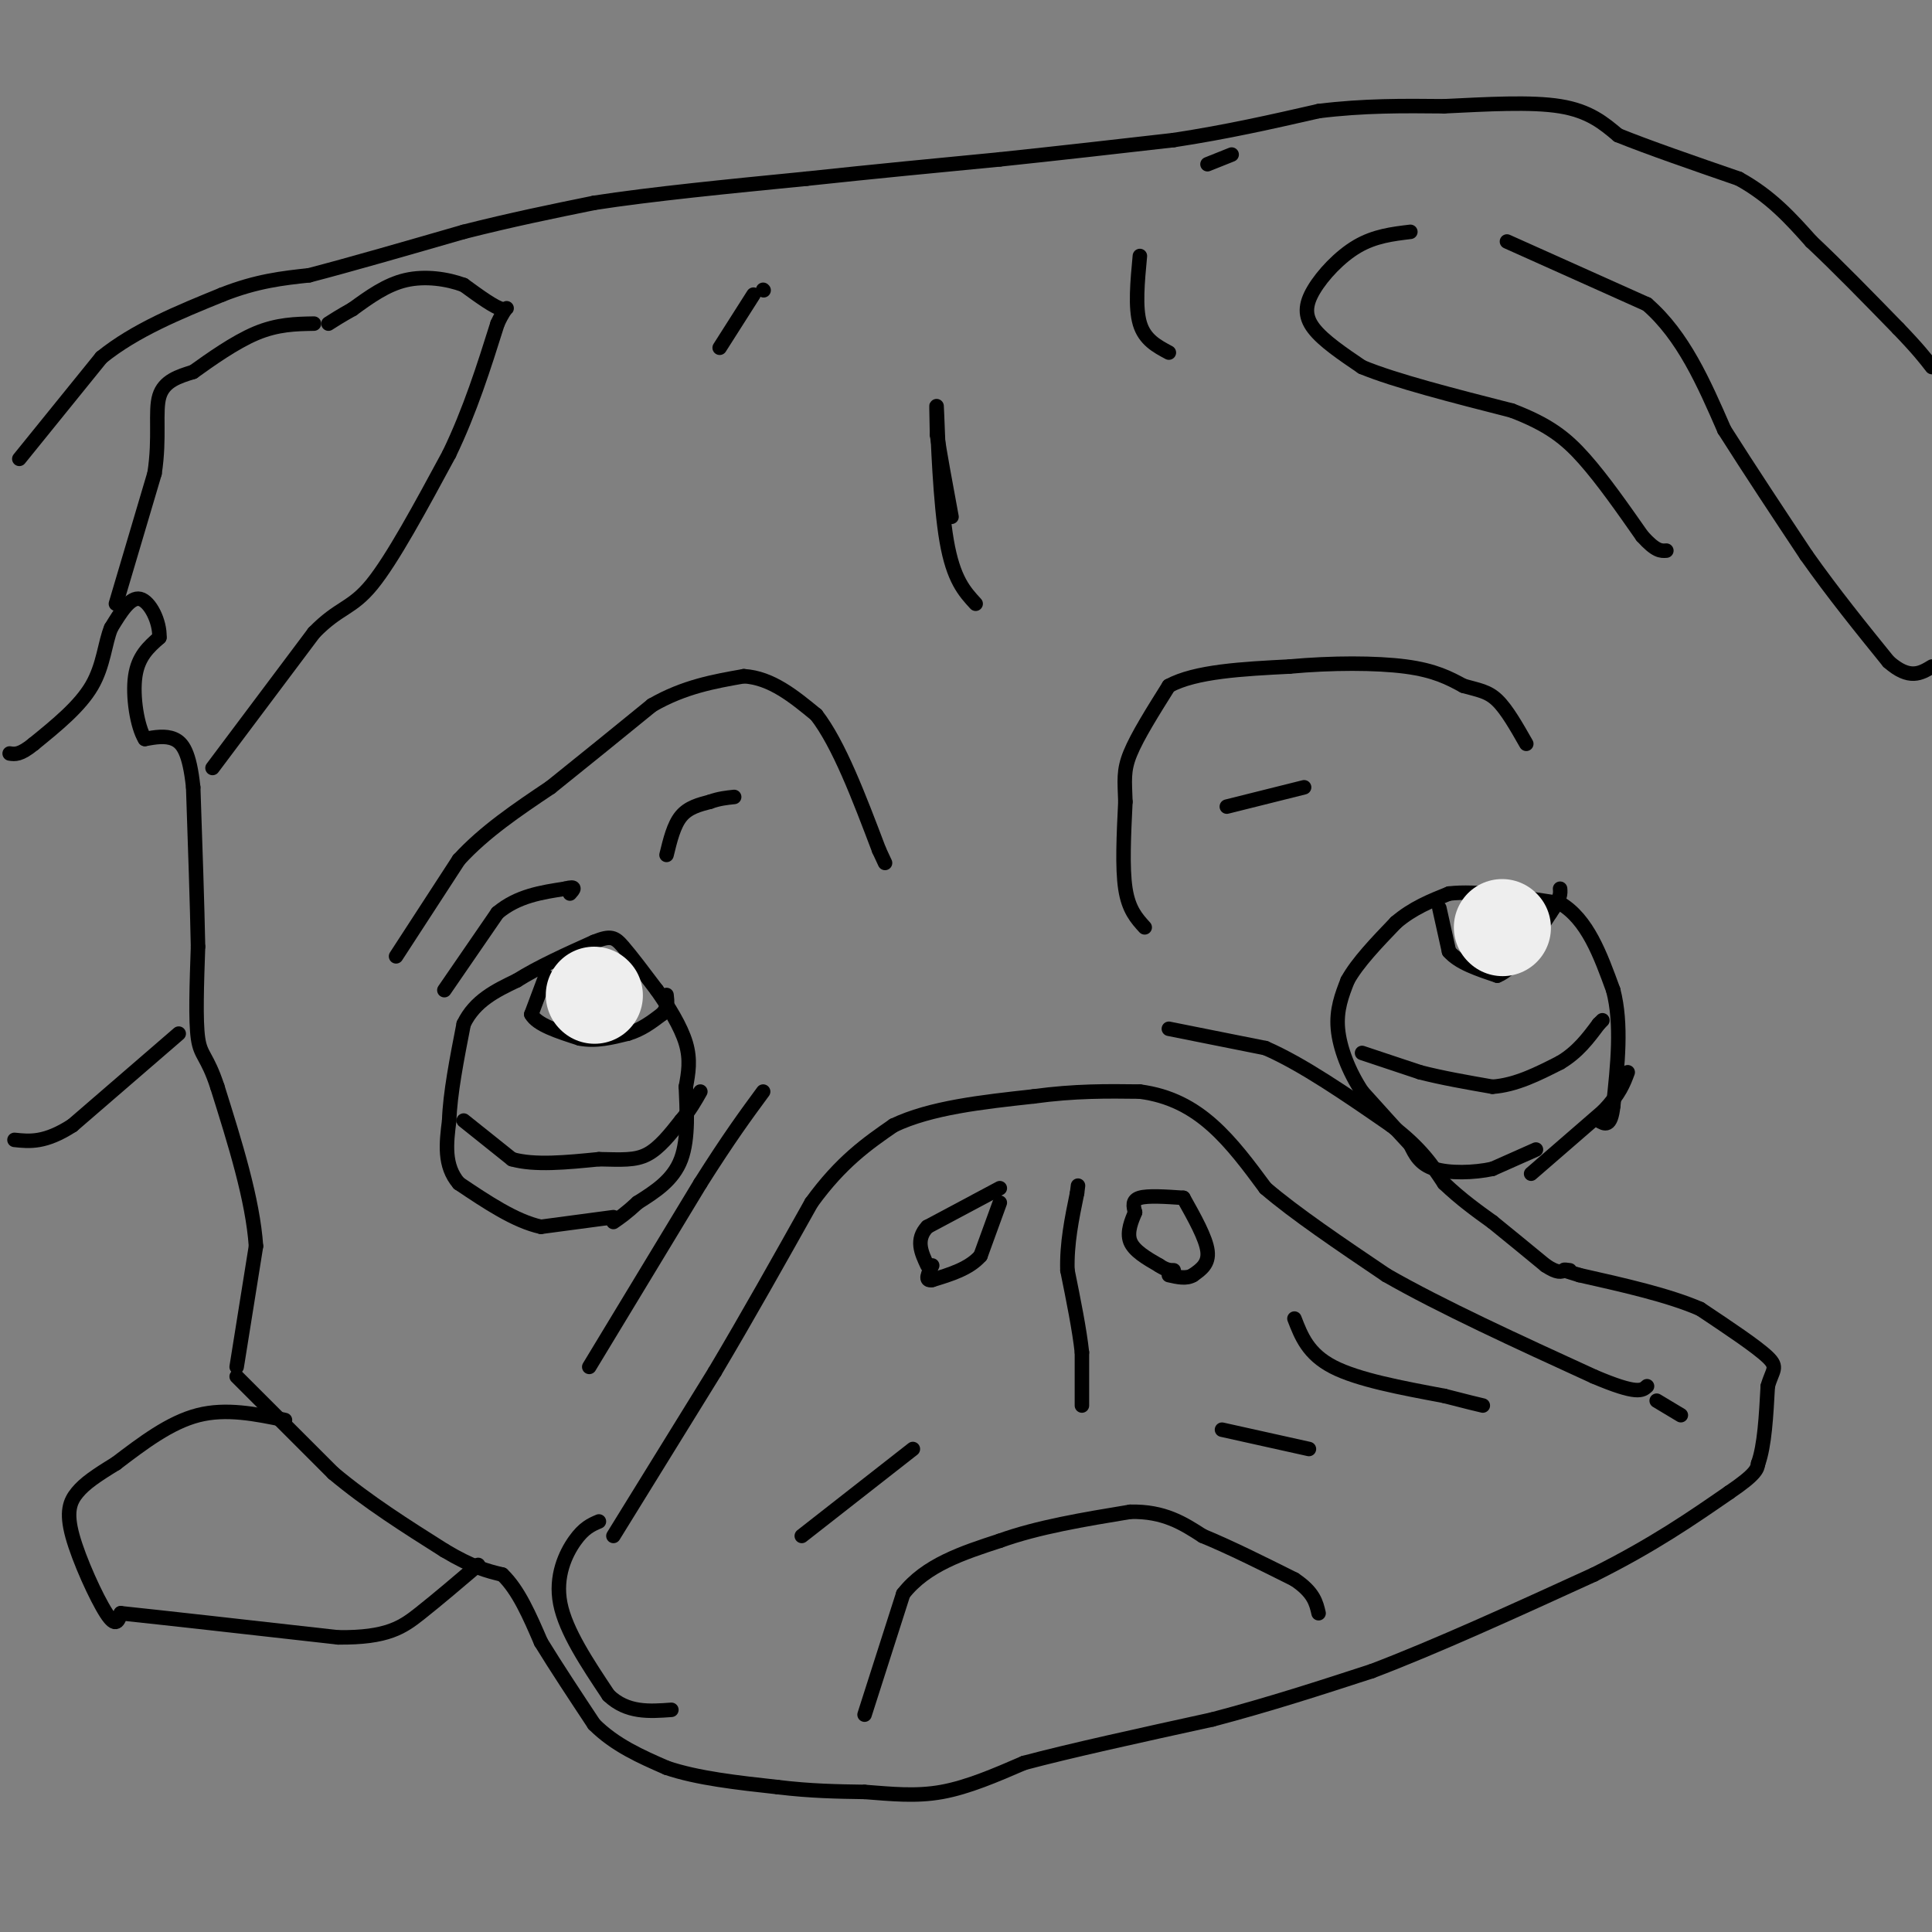 <svg viewBox='0 0 400 400' version='1.1' xmlns='http://www.w3.org/2000/svg' xmlns:xlink='http://www.w3.org/1999/xlink'><rect x="0" y="0" width="400" height="400" fill="#808080" stroke="none"/><g fill='none' stroke='#000000' stroke-width='3' stroke-linecap='round' stroke-linejoin='round'><path d='M49,283c0.000,0.000 4.000,-25.000 4,-25'/><path d='M53,258c-0.667,-9.667 -4.333,-21.333 -8,-33'/><path d='M45,225c-2.133,-6.511 -3.467,-6.289 -4,-10c-0.533,-3.711 -0.267,-11.356 0,-19'/><path d='M41,196c-0.167,-8.667 -0.583,-20.833 -1,-33'/><path d='M40,163c-0.778,-7.356 -2.222,-9.244 -4,-10c-1.778,-0.756 -3.889,-0.378 -6,0'/><path d='M30,153c-1.600,-2.533 -2.600,-8.867 -2,-13c0.600,-4.133 2.800,-6.067 5,-8'/><path d='M33,132c0.156,-3.289 -1.956,-7.511 -4,-8c-2.044,-0.489 -4.022,2.756 -6,6'/><path d='M23,130c-1.289,3.067 -1.511,7.733 -4,12c-2.489,4.267 -7.244,8.133 -12,12'/><path d='M7,154c-2.833,2.333 -3.917,2.167 -5,2'/><path d='M24,125c0.000,0.000 8.000,-27.000 8,-27'/><path d='M32,98c1.156,-7.533 0.044,-12.867 1,-16c0.956,-3.133 3.978,-4.067 7,-5'/><path d='M40,77c3.444,-2.467 8.556,-6.133 13,-8c4.444,-1.867 8.222,-1.933 12,-2'/><path d='M4,95c0.000,0.000 17.000,-21.000 17,-21'/><path d='M21,74c7.000,-5.667 16.000,-9.333 25,-13'/><path d='M46,61c7.167,-2.833 12.583,-3.417 18,-4'/><path d='M64,57c8.333,-2.167 20.167,-5.583 32,-9'/><path d='M96,48c9.833,-2.500 18.417,-4.250 27,-6'/><path d='M123,42c11.833,-1.833 27.917,-3.417 44,-5'/><path d='M167,37c14.000,-1.500 27.000,-2.750 40,-4'/><path d='M207,33c12.667,-1.333 24.333,-2.667 36,-4'/><path d='M243,29c11.000,-1.667 20.500,-3.833 30,-6'/><path d='M273,23c9.333,-1.167 17.667,-1.083 26,-1'/><path d='M299,22c8.844,-0.422 17.956,-0.978 24,0c6.044,0.978 9.022,3.489 12,6'/><path d='M335,28c6.167,2.500 15.583,5.750 25,9'/><path d='M360,37c6.667,3.667 10.833,8.333 15,13'/><path d='M375,50c5.500,5.167 11.750,11.583 18,18'/><path d='M393,68c4.167,4.333 5.583,6.167 7,8'/><path d='M312,50c0.000,0.000 29.000,13.000 29,13'/><path d='M341,63c7.500,6.500 11.750,16.250 16,26'/><path d='M357,89c5.500,8.667 11.250,17.333 17,26'/><path d='M374,115c5.667,8.000 11.333,15.000 17,22'/><path d='M391,137c4.333,3.833 6.667,2.417 9,1'/><path d='M49,285c0.000,0.000 20.000,20.000 20,20'/><path d='M69,305c7.167,6.000 15.083,11.000 23,16'/><path d='M92,321c5.833,3.500 8.917,4.250 12,5'/><path d='M104,326c3.333,3.167 5.667,8.583 8,14'/><path d='M112,340c3.167,5.167 7.083,11.083 11,17'/><path d='M123,357c4.333,4.333 9.667,6.667 15,9'/><path d='M138,366c6.333,2.167 14.667,3.083 23,4'/><path d='M161,370c6.833,0.833 12.417,0.917 18,1'/><path d='M179,371c5.600,0.422 10.600,0.978 16,0c5.400,-0.978 11.200,-3.489 17,-6'/><path d='M212,365c9.333,-2.500 24.167,-5.750 39,-9'/><path d='M251,356c12.000,-3.167 22.500,-6.583 33,-10'/><path d='M284,346c13.167,-5.000 29.583,-12.500 46,-20'/><path d='M330,326c12.333,-6.167 20.167,-11.583 28,-17'/><path d='M358,309c5.667,-3.833 5.833,-4.917 6,-6'/><path d='M364,303c1.333,-3.667 1.667,-9.833 2,-16'/><path d='M366,287c0.933,-3.378 2.267,-3.822 0,-6c-2.267,-2.178 -8.133,-6.089 -14,-10'/><path d='M352,271c-6.500,-2.833 -15.750,-4.917 -25,-7'/><path d='M327,264c-4.500,-1.333 -3.250,-1.167 -2,-1'/><path d='M317,243c0.000,0.000 15.000,-13.000 15,-13'/><path d='M332,230c3.333,-3.500 4.167,-5.750 5,-8'/><path d='M318,238c0.000,0.000 -9.000,4.000 -9,4'/><path d='M309,242c-3.844,0.844 -8.956,0.956 -12,0c-3.044,-0.956 -4.022,-2.978 -5,-5'/><path d='M292,237c-2.500,-2.667 -6.250,-6.833 -10,-11'/><path d='M282,226c-2.756,-4.156 -4.644,-9.044 -5,-13c-0.356,-3.956 0.822,-6.978 2,-10'/><path d='M279,203c2.000,-3.667 6.000,-7.833 10,-12'/><path d='M289,191c3.500,-3.000 7.250,-4.500 11,-6'/><path d='M300,185c5.667,-0.667 14.333,0.667 23,2'/><path d='M323,187c5.667,3.333 8.333,10.667 11,18'/><path d='M334,205c1.833,7.000 0.917,15.500 0,24'/><path d='M334,229c-0.500,4.500 -1.750,3.750 -3,3'/><path d='M127,252c0.000,0.000 -15.000,2.000 -15,2'/><path d='M112,254c-5.333,-1.167 -11.167,-5.083 -17,-9'/><path d='M95,245c-3.167,-3.667 -2.583,-8.333 -2,-13'/><path d='M93,232c0.167,-5.500 1.583,-12.750 3,-20'/><path d='M96,212c2.333,-4.833 6.667,-6.917 11,-9'/><path d='M107,203c4.500,-2.833 10.250,-5.417 16,-8'/><path d='M123,195c3.511,-1.422 4.289,-0.978 6,1c1.711,1.978 4.356,5.489 7,9'/><path d='M136,205c2.422,3.444 4.978,7.556 6,11c1.022,3.444 0.511,6.222 0,9'/><path d='M142,225c0.178,4.333 0.622,10.667 -1,15c-1.622,4.333 -5.311,6.667 -9,9'/><path d='M132,249c-2.333,2.167 -3.667,3.083 -5,4'/><path d='M92,205c0.000,0.000 11.000,-16.000 11,-16'/><path d='M103,189c4.167,-3.500 9.083,-4.250 14,-5'/><path d='M117,184c2.500,-0.667 1.750,0.167 1,1'/><path d='M82,198c0.000,0.000 13.000,-20.000 13,-20'/><path d='M95,178c5.333,-5.833 12.167,-10.417 19,-15'/><path d='M114,163c6.667,-5.333 13.833,-11.167 21,-17'/><path d='M135,146c6.667,-3.833 12.833,-4.917 19,-6'/><path d='M154,140c5.667,0.333 10.333,4.167 15,8'/><path d='M169,148c4.667,6.000 8.833,17.000 13,28'/><path d='M182,176c2.167,4.667 1.083,2.333 0,0'/><path d='M237,192c-1.667,-1.833 -3.333,-3.667 -4,-8c-0.667,-4.333 -0.333,-11.167 0,-18'/><path d='M233,166c-0.133,-4.400 -0.467,-6.400 1,-10c1.467,-3.600 4.733,-8.800 8,-14'/><path d='M242,142c5.500,-3.000 15.250,-3.500 25,-4'/><path d='M267,138c8.689,-0.800 17.911,-0.800 24,0c6.089,0.800 9.044,2.400 12,4'/><path d='M303,142c3.156,0.889 5.044,1.111 7,3c1.956,1.889 3.978,5.444 6,9'/><path d='M138,177c0.750,-3.083 1.500,-6.167 3,-8c1.500,-1.833 3.750,-2.417 6,-3'/><path d='M147,166c1.833,-0.667 3.417,-0.833 5,-1'/><path d='M254,167c0.000,0.000 16.000,-4.000 16,-4'/><path d='M96,232c0.000,0.000 10.000,8.000 10,8'/><path d='M106,240c4.667,1.333 11.333,0.667 18,0'/><path d='M124,240c4.711,0.089 7.489,0.311 10,-1c2.511,-1.311 4.756,-4.156 7,-7'/><path d='M141,232c1.833,-2.167 2.917,-4.083 4,-6'/><path d='M282,218c0.000,0.000 12.000,4.000 12,4'/><path d='M294,222c4.500,1.167 9.750,2.083 15,3'/><path d='M309,225c4.833,-0.333 9.417,-2.667 14,-5'/><path d='M323,220c3.667,-2.167 5.833,-5.083 8,-8'/><path d='M331,212c1.333,-1.333 0.667,-0.667 0,0'/><path d='M113,202c0.000,0.000 -3.000,8.000 -3,8'/><path d='M110,210c1.167,2.167 5.583,3.583 10,5'/><path d='M120,215c3.333,0.667 6.667,-0.167 10,-1'/><path d='M130,214c2.833,-0.833 4.917,-2.417 7,-4'/><path d='M137,210c1.333,-1.333 1.167,-2.667 1,-4'/><path d='M298,188c0.000,0.000 2.000,9.000 2,9'/><path d='M300,197c2.000,2.333 6.000,3.667 10,5'/><path d='M310,202c3.500,-1.333 7.250,-7.167 11,-13'/><path d='M321,189c2.167,-3.000 2.083,-4.000 2,-5'/><path d='M122,283c0.000,0.000 23.000,-38.000 23,-38'/><path d='M145,245c6.000,-9.500 9.500,-14.250 13,-19'/><path d='M242,213c0.000,0.000 20.000,4.000 20,4'/><path d='M262,217c7.667,3.333 16.833,9.667 26,16'/><path d='M288,233c6.167,4.667 8.583,8.333 11,12'/><path d='M299,245c3.500,3.333 6.750,5.667 10,8'/><path d='M309,253c3.500,2.833 7.250,5.917 11,9'/><path d='M320,262c2.500,1.667 3.250,1.333 4,1'/><path d='M127,318c0.000,0.000 21.000,-34.000 21,-34'/><path d='M148,284c6.833,-11.500 13.417,-23.250 20,-35'/><path d='M168,249c6.167,-8.500 11.583,-12.250 17,-16'/><path d='M185,233c7.667,-3.667 18.333,-4.833 29,-6'/><path d='M214,227c8.500,-1.167 15.250,-1.083 22,-1'/><path d='M236,226c6.267,0.822 10.933,3.378 15,7c4.067,3.622 7.533,8.311 11,13'/><path d='M262,246c6.000,5.167 15.500,11.583 25,18'/><path d='M287,264c11.333,6.500 27.167,13.750 43,21'/><path d='M330,285c9.000,3.833 10.000,2.917 11,2'/><path d='M343,290c0.000,0.000 5.000,3.000 5,3'/><path d='M179,355c0.000,0.000 8.000,-25.000 8,-25'/><path d='M187,330c4.667,-6.000 12.333,-8.500 20,-11'/><path d='M207,319c7.833,-2.833 17.417,-4.417 27,-6'/><path d='M234,313c7.000,-0.167 11.000,2.417 15,5'/><path d='M249,318c5.667,2.333 12.333,5.667 19,9'/><path d='M268,327c4.000,2.667 4.500,4.833 5,7'/><path d='M224,291c0.000,0.000 0.000,-11.000 0,-11'/><path d='M224,280c-0.500,-4.667 -1.750,-10.833 -3,-17'/><path d='M221,263c-0.167,-5.500 0.917,-10.750 2,-16'/><path d='M223,247c0.333,-2.667 0.167,-1.333 0,0'/><path d='M207,249c0.000,0.000 -4.000,11.000 -4,11'/><path d='M203,260c-2.333,2.667 -6.167,3.833 -10,5'/><path d='M193,265c-1.667,0.333 -0.833,-1.333 0,-3'/><path d='M245,248c-3.667,-0.250 -7.333,-0.500 -9,0c-1.667,0.500 -1.333,1.750 -1,3'/><path d='M235,251c-0.644,1.578 -1.756,4.022 -1,6c0.756,1.978 3.378,3.489 6,5'/><path d='M240,262c1.500,1.000 2.250,1.000 3,1'/><path d='M207,246c0.000,0.000 -15.000,8.000 -15,8'/><path d='M192,254c-2.500,2.667 -1.250,5.333 0,8'/><path d='M245,248c2.333,4.167 4.667,8.333 5,11c0.333,2.667 -1.333,3.833 -3,5'/><path d='M247,264c-1.333,0.833 -3.167,0.417 -5,0'/><path d='M268,273c1.417,3.667 2.833,7.333 8,10c5.167,2.667 14.083,4.333 23,6'/><path d='M299,289c5.167,1.333 6.583,1.667 8,2'/><path d='M124,315c-1.556,0.667 -3.111,1.333 -5,4c-1.889,2.667 -4.111,7.333 -3,13c1.111,5.667 5.556,12.333 10,19'/><path d='M126,351c3.833,3.667 8.417,3.333 13,3'/><path d='M44,159c0.000,0.000 21.000,-28.000 21,-28'/><path d='M65,131c5.222,-5.378 7.778,-4.822 12,-10c4.222,-5.178 10.111,-16.089 16,-27'/><path d='M93,94c4.333,-9.000 7.167,-18.000 10,-27'/><path d='M103,67c2.133,-4.644 2.467,-2.756 1,-3c-1.467,-0.244 -4.733,-2.622 -8,-5'/><path d='M96,59c-3.422,-1.267 -7.978,-1.933 -12,-1c-4.022,0.933 -7.511,3.467 -11,6'/><path d='M73,64c-2.667,1.500 -3.833,2.250 -5,3'/><path d='M202,125c-2.311,-2.511 -4.622,-5.022 -6,-13c-1.378,-7.978 -1.822,-21.422 -2,-26c-0.178,-4.578 -0.089,-0.289 0,4'/><path d='M194,90c0.500,3.500 1.750,10.250 3,17'/><path d='M149,72c0.000,0.000 7.000,-11.000 7,-11'/><path d='M158,60c0.000,0.000 0.100,0.100 0.1,0.1'/><path d='M236,53c-0.500,5.333 -1.000,10.667 0,14c1.000,3.333 3.500,4.667 6,6'/><path d='M250,34c0.000,0.000 5.000,-2.000 5,-2'/><path d='M292,48c-3.690,0.440 -7.381,0.881 -11,3c-3.619,2.119 -7.167,5.917 -9,9c-1.833,3.083 -1.952,5.452 0,8c1.952,2.548 5.976,5.274 10,8'/><path d='M282,76c6.833,2.833 18.917,5.917 31,9'/><path d='M313,85c7.622,2.911 11.178,5.689 15,10c3.822,4.311 7.911,10.156 12,16'/><path d='M340,111c2.833,3.167 3.917,3.083 5,3'/><path d='M37,214c0.000,0.000 -22.000,19.000 -22,19'/><path d='M15,233c-5.667,3.667 -8.833,3.333 -12,3'/><path d='M59,294c-6.083,-1.250 -12.167,-2.500 -18,-1c-5.833,1.500 -11.417,5.750 -17,10'/><path d='M24,303c-4.279,2.616 -6.477,4.155 -8,6c-1.523,1.845 -2.372,3.997 -1,9c1.372,5.003 4.963,12.858 7,16c2.037,3.142 2.518,1.571 3,0'/><path d='M25,334c8.000,0.833 26.500,2.917 45,5'/><path d='M70,339c10.244,0.111 13.356,-2.111 17,-5c3.644,-2.889 7.822,-6.444 12,-10'/><path d='M253,296c0.000,0.000 18.000,4.000 18,4'/><path d='M166,318c0.000,0.000 23.000,-18.000 23,-18'/></g>
<g fill='none' stroke='#eeeeee' stroke-width='20' stroke-linecap='round' stroke-linejoin='round'><path d='M123,206c0.000,0.000 0.100,0.100 0.1,0.1'/><path d='M311,192c0.000,0.000 0.100,0.100 0.1,0.1'/></g>
</svg>